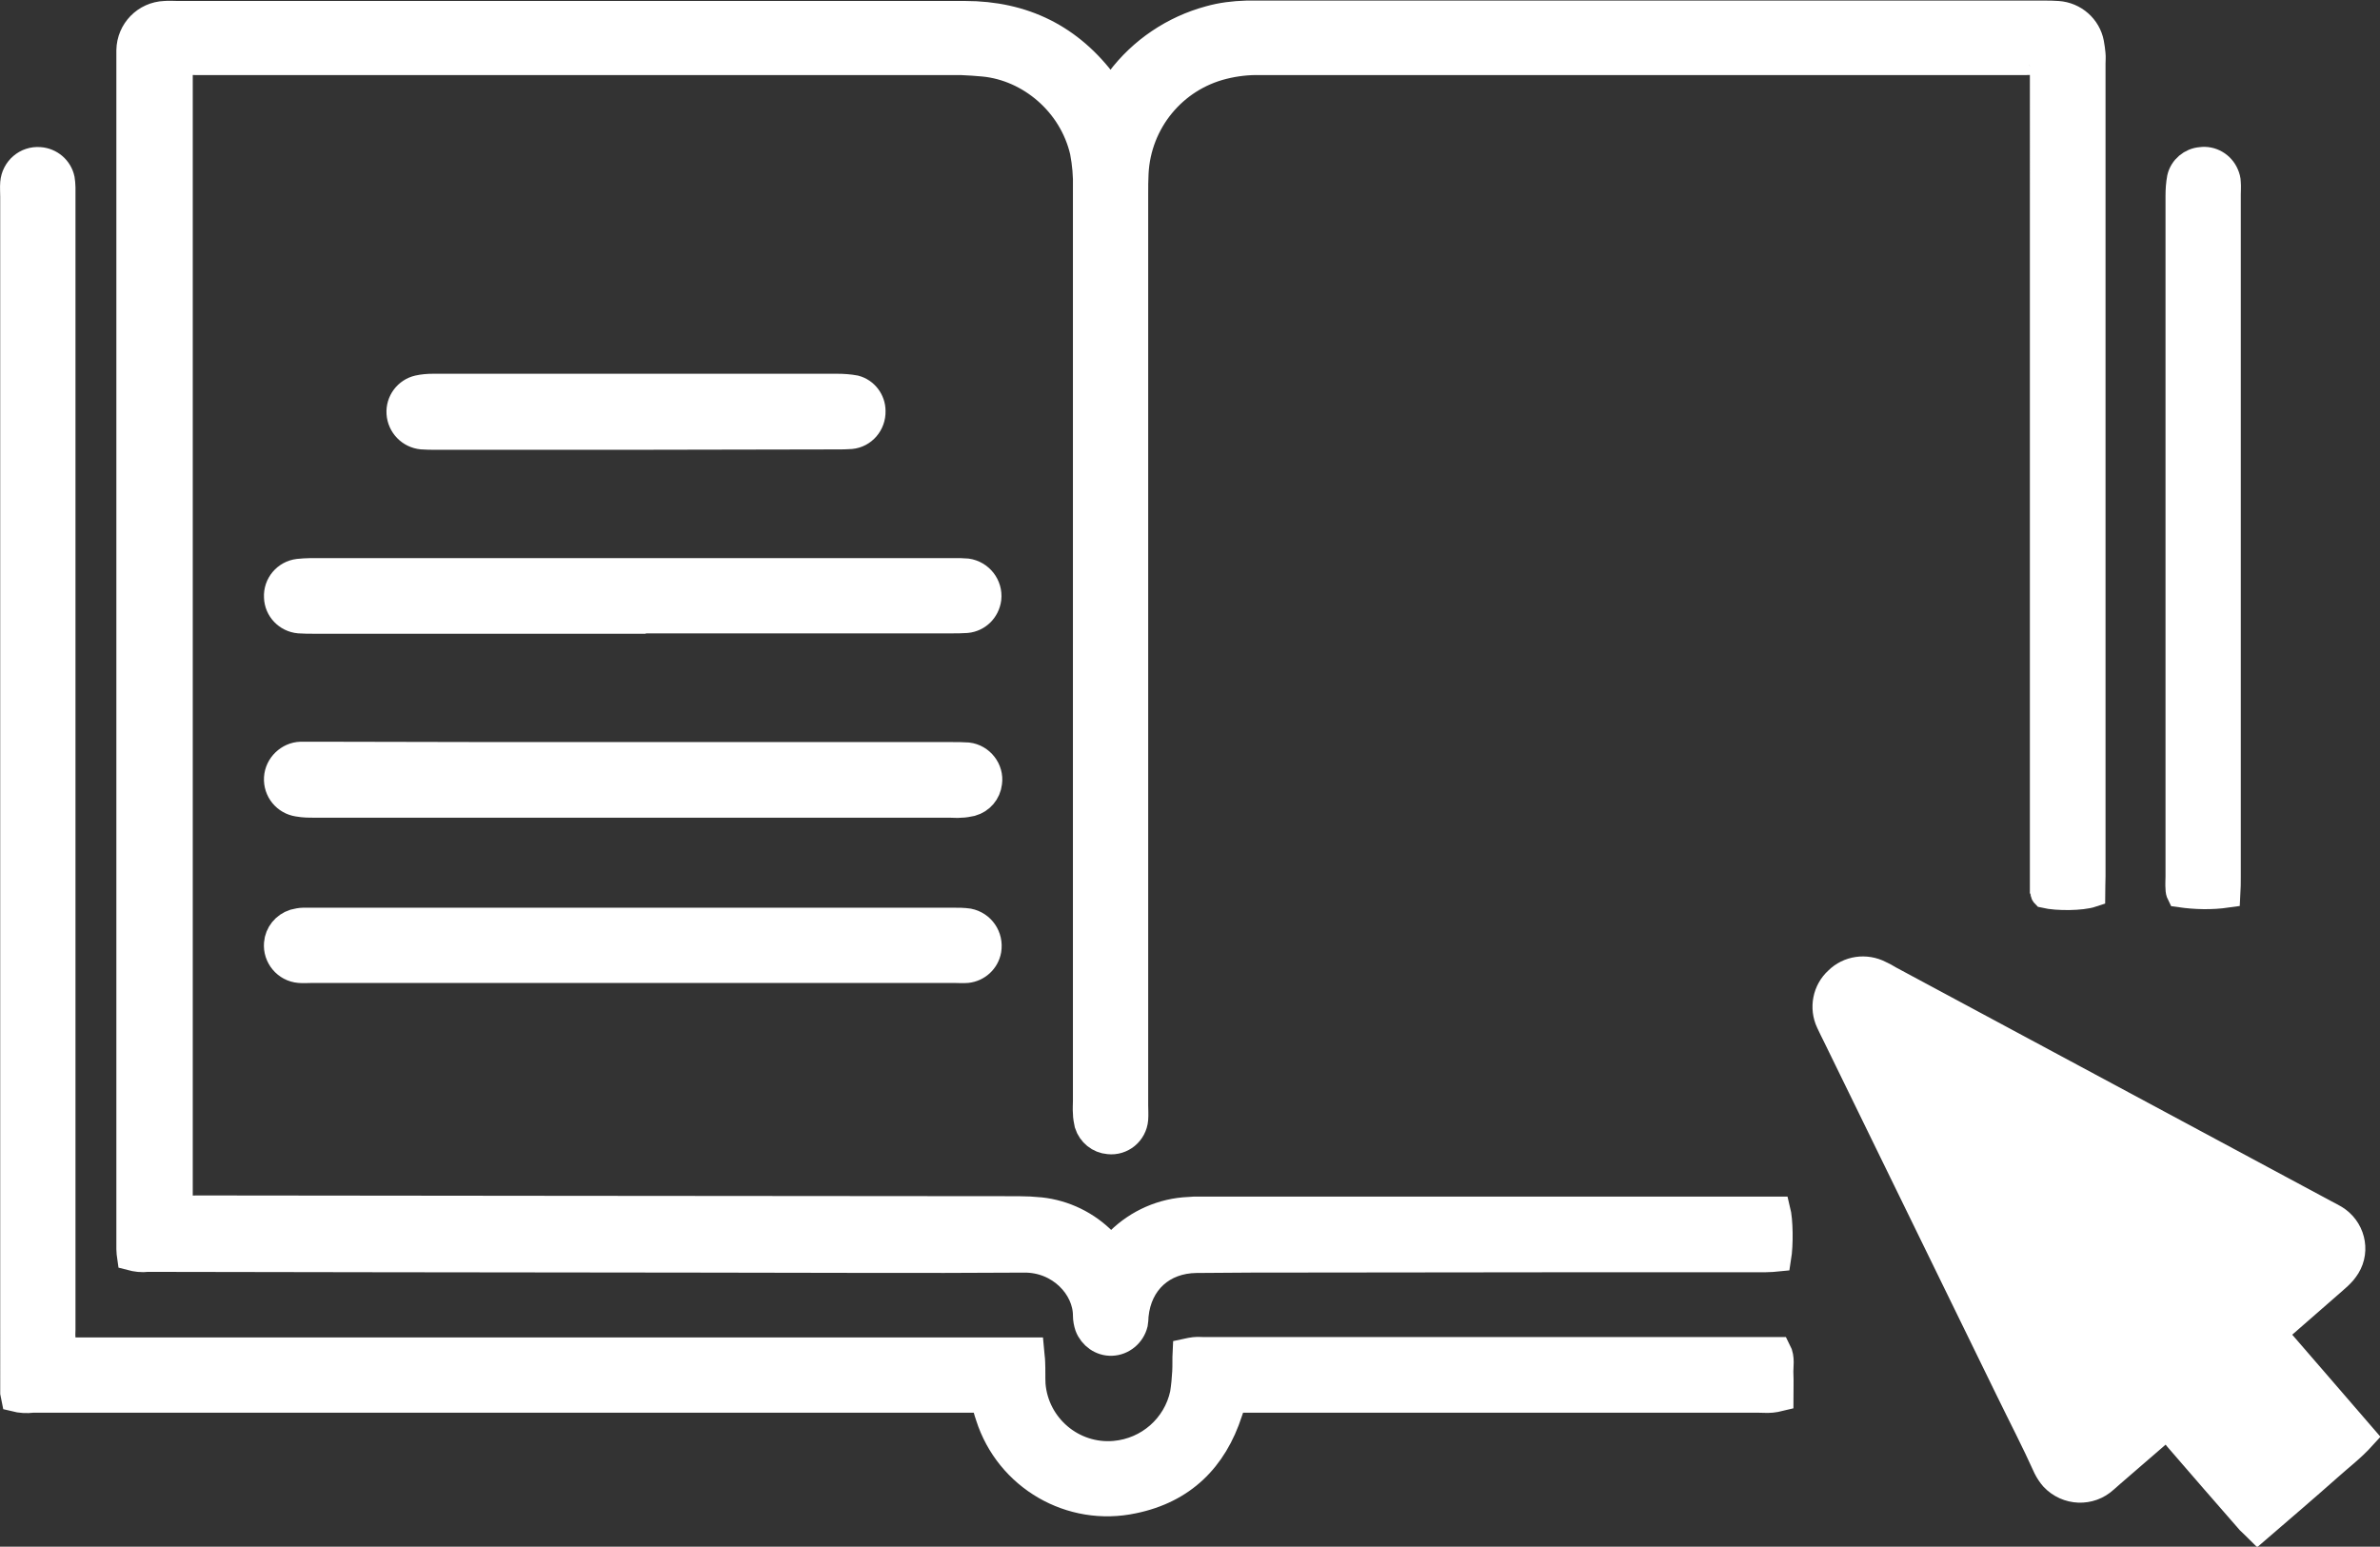 <?xml version="1.0" encoding="utf-8"?>
<!-- Generator: Adobe Illustrator 25.2.1, SVG Export Plug-In . SVG Version: 6.00 Build 0)  -->
<svg version="1.1" id="Layer_1" xmlns="http://www.w3.org/2000/svg" xmlns:xlink="http://www.w3.org/1999/xlink" x="0px" y="0px"
	 viewBox="0 0 635.2 412.8" style="enable-background:new 0 0 635.2 412.8;" xml:space="preserve">
<rect x="0" y="0" width="635.2" height="412.8" fill="#333333" stroke="none"/>
<style type="text/css">
	.st0{fill:#FFFFFF;stroke:#FFFFFF;stroke-width:7.09;stroke-miterlimit:10;}
	.st1{fill:#FFFFFF;}
</style>
<path class="st0" d="M48.2,17c-0.1,0.4-0.2,0.7-0.3,1.1c0,100.8,0,201.7,0,302.5c0,0.5,0.1,1.1,0.2,1.6c0.7,0.1,1.4,0.3,2.1,0.4
	s1.5,0,2.2,0l97.1,0.1l122.3,0.1c2,0,3.9,0.1,5.9,0.3c6.4,0.7,12.4,3.6,17,8.3c0.4,0.4,0.9,0.8,1.4,1.3c0.1,0.1,0.2,0.1,0.6,0.2
	c0.6-0.6,1.3-1.2,2-1.8c5-4.9,11.6-7.8,18.6-8.1c0.9-0.1,1.7-0.1,2.6-0.1h3.7l144.2,0h6.5c0.7,2.8,0.8,9.2,0.2,12.9
	c-1,0.1-2.1,0.2-3.2,0.2h-45.2l-92.3,0.1l-14.5,0.1c-9,0.1-15.4,5.9-16.3,14.9c0,0.7-0.1,1.5-0.2,2.2c-0.7,2.8-3.2,4.9-6.1,5
	c-2.8,0.1-5.3-1.7-6.3-4.3c-0.3-0.9-0.5-1.9-0.5-2.9c0-7.5-7-15.1-16.6-15c-28.3,0.2-56.6,0-84.9,0l-87.1-0.1l-61.9-0.1
	c-1.5,0.2-3.1,0-4.6-0.4c-0.1-0.7-0.2-1.4-0.2-2.1c0-1,0-2,0-3c0-104.4,0-208.9,0-313.3c0-1.2,0-2.5,0-3.7c0.1-5.2,4.2-9.4,9.4-9.6
	c1.1-0.1,2.2,0,3.3,0c70.1,0,140.1,0,210.2,0c15.7,0,28.2,6.2,37.5,18.8c0.4,0.5,0.8,0.9,1.3,1.6c1-0.8,1.8-1.7,2.4-2.8
	c6-8,14.5-13.7,24.1-16.3c3.2-0.9,6.5-1.3,9.9-1.4h212.8c1.2,0,2.5,0,3.7,0.1c4.4,0.3,8,3.5,8.8,7.7c0.2,1,0.3,2,0.4,2.9
	c0.1,0.9,0,1.7,0,2.6v216.9c0,1.6-0.1,3.2-0.1,4.7c-2.7,0.9-9.2,1-12.6,0.2c-0.1-0.1-0.2-0.2-0.2-0.3c0-0.1-0.1-0.2-0.1-0.4
	c0-0.1,0-0.2-0.1-0.4c0-0.1,0-0.2,0-0.4s0-0.2,0-0.4s0-0.2,0-0.4V20c0-0.2,0-0.5,0-0.8v-0.7v-0.4c0-0.1,0-0.2,0-0.4
	c0-0.1-0.1-0.2-0.1-0.3s-0.1-0.2-0.2-0.5c-0.7-0.2-1.3-0.3-2-0.4c-0.9-0.1-1.7,0-2.6,0h-204c-3.3-0.1-6.7,0.3-9.9,1.1
	c-13.3,3.3-22.8,14.9-23.5,28.6c-0.1,1.8-0.1,3.7-0.1,5.6c0,81.1,0,162.1,0,243.2c0,1.2,0.1,2.5,0,3.7c-0.3,3.6-3.5,6.2-7,5.8
	c-2.6-0.2-4.8-2-5.6-4.5c-0.2-1-0.4-1.9-0.4-2.9c-0.1-1.1,0-2.2,0-3.3V50.1c0.1-3.2-0.2-6.4-0.8-9.6c-3-13-14.3-22.4-26.5-23.6
	c-2-0.2-3.9-0.3-5.9-0.4c-68.1,0-136.2,0-204.3,0C51.1,16.5,49.6,16.2,48.2,17z"/>
<path class="st0" d="M17.1,360.5h258c0.1,1.2,0.3,2.2,0.3,3.1c0.1,2,0,4,0.1,5.9c0.9,11.2,10.8,19.6,22,18.6
	c9-0.8,16.4-7.3,18.3-16.1c0.3-1.9,0.5-3.9,0.6-5.9c0.1-1.7,0-3.4,0.1-5.3c0.9-0.2,1.6-0.3,2.3-0.4c0.9-0.1,1.7,0,2.6,0h153.1
	c1.1,2.1,0.5,4.3,0.6,6.3s0,4.2,0,6.4c-0.8,0.2-1.5,0.3-2.3,0.4c-1.1,0.1-2.2,0-3.3,0H334c-1.6,0-3.2,0-4.9,0
	c-0.4,1.2-0.6,2.3-1,3.3c-4.1,12.7-12.5,20.9-25.6,23.6c-16.7,3.6-33.4-6.1-38.6-22.4c-0.5-1.4-0.8-2.8-1.3-4.3
	c-0.7-0.1-1.3-0.2-1.9-0.2c-1.2,0-2.5,0-3.7,0H8.7c-1.6,0.2-3.2,0.1-4.8-0.3c-0.1-0.5-0.2-1-0.3-1.5c0-1.1,0-2.2,0-3.3V52.5
	c0-1.2-0.1-2.5,0-3.7c0.3-3.6,3.4-6.3,7-6c2.8,0.2,5.2,2.2,5.8,5c0.1,0.7,0.2,1.5,0.2,2.2c0,1,0,2,0,3c0,100.6,0,201.2,0,301.8
	C16.5,356.7,16.6,358.6,17.1,360.5z"/>
<path class="st0" d="M606.9,356c8,9.3,15.8,18.2,23.7,27.4c-2.9,3.2-6.1,5.6-9.1,8.3s-6.3,5.5-9.5,8.3l-9.4,8.1
	c-0.8-0.8-1.5-1.4-2.2-2.1c-6.4-7.3-12.8-14.7-19.2-22.1c-0.8-1.1-1.8-2.1-3-3c-1,0.8-2,1.5-2.9,2.3c-3.9,3.4-7.9,6.8-11.8,10.2
	l-1.7,1.5c-4,3.7-10.1,3.4-13.8-0.5c-0.7-0.8-1.3-1.7-1.8-2.7c-3.2-7.1-6.8-14-10.2-21L490,276.5c-0.6-1.2-1.2-2.4-1.8-3.7
	c-1.8-3.8-0.9-8.4,2.2-11.2c3-3,7.6-3.6,11.3-1.7c0.9,0.4,1.8,0.9,2.6,1.4l116.2,62.4c0.9,0.5,1.8,0.9,2.6,1.4
	c4.5,2.7,6,8.5,3.3,12.9c-0.3,0.5-0.7,1-1.1,1.5c-0.7,0.8-1.6,1.6-2.4,2.3l-13.4,11.7C608.7,354.2,607.9,355,606.9,356z M611.8,334
	c-1.5-0.9-2.6-1.6-3.8-2.2l-96.3-51.7c-1.6-0.9-3.2-1.8-4.9-2.6c-0.6-0.1-1.1-0.2-1.7-0.1c16.8,34.5,33.5,68.4,50.2,102.5
	c0.3,0.6,0.7,1.2,1.2,2c2.8-2.1,5.2-4.4,7.8-6.6s5-4.4,7.6-6.5s4.9-4.4,7.5-6.5c1.2,0.7,2.3,1.7,3.1,2.9
	c6.4,7.4,12.8,14.7,19.2,22.1c0.6,0.7,1.3,1.3,2.1,2.1c2.9-2.3,5.7-4.7,8.2-7.4c-2.5-3.2-5.2-6.1-7.8-9.1s-5.4-6.1-8-9.2
	s-5.2-5.9-7.8-9.1c1.9-1.9,3.8-3.7,5.9-5.3c1.8-1.6,3.7-3.2,5.6-4.9s3.9-3.4,5.9-5.1S609.6,335.9,611.8,334L611.8,334z"/>
<path class="st0" d="M594.4,238.7c-4.2,0.6-8.4,0.5-12.6-0.1c-0.2-0.4-0.3-0.9-0.3-1.4c-0.1-1.1,0-2.2,0-3.3c0-60.5,0-121.1,0-181.6
	c0-1.6,0.1-3.2,0.4-4.8c0.6-2.6,2.9-4.5,5.5-4.7c2.8-0.4,5.5,1.2,6.6,3.8c0.3,0.7,0.5,1.4,0.5,2.1c0.1,1.1,0,2.2,0,3.3
	c0,60.7,0,121.3,0,182C594.5,235.6,594.5,237,594.4,238.7z"/>
<path class="st0" d="M169.3,201.6c28.3,0,56.6,0,84.9,0c1.4,0,2.7,0,4.1,0.1c3.5,0.4,6.1,3.7,5.6,7.2c-0.3,2.6-2.1,4.7-4.6,5.4
	c-1,0.2-1.9,0.4-2.9,0.4c-0.9,0.1-1.7,0-2.6,0H84.3c-1.6,0-3.2,0-4.8-0.3c-3.3-0.5-5.7-3.4-5.5-6.8c0.2-3.3,3-6,6.3-6.1
	c1.2,0,2.5,0,3.7,0C112.4,201.6,140.9,201.6,169.3,201.6z"/>
<path class="st0" d="M168.8,258.8H83.2c-1.1,0-2.2,0.1-3.3,0c-3.6-0.3-6.2-3.5-5.9-7c0.2-2.6,2-4.8,4.5-5.6c0.8-0.2,1.7-0.4,2.5-0.4
	c0.7,0,1.5,0,2.2,0h171.2c1.4,0,2.7,0,4.1,0.2c3.5,0.7,5.8,4,5.2,7.6c-0.5,2.8-2.8,4.9-5.6,5.2c-1.1,0.1-2.2,0-3.3,0L168.8,258.8z"
	/>
<path class="st0" d="M168.8,165.6H83.9c-1.4,0-2.7,0-4.1-0.1c-3.2-0.3-5.7-2.9-5.8-6.1c-0.2-3.4,2.3-6.3,5.6-6.7
	c1.1-0.1,2.2-0.2,3.3-0.2h171.9c1.1,0,2.2,0,3.3,0.1c3.5,0.5,6,3.7,5.6,7.2c-0.4,3-2.7,5.3-5.7,5.6c-1.4,0.1-2.7,0.1-4.1,0.1H168.8z
	"/>
<path class="st0" d="M169.6,116.5h-53.3c-1.2,0-2.5,0-3.7-0.1c-3.2-0.3-5.7-2.9-5.9-6.1c-0.2-3.1,1.9-5.9,4.9-6.6
	c1.3-0.3,2.7-0.4,4-0.4c11,0,22,0,33,0c24.9,0,49.9,0,74.8,0c1.6,0,3.2,0.1,4.8,0.4c2.7,0.7,4.6,3.2,4.6,6c0.1,3.4-2.4,6.3-5.7,6.6
	c-1.2,0.1-2.5,0.1-3.7,0.1L169.6,116.5z"/>
<path class="st1" d="M611.8,334c-2.2,1.9-4.1,3.6-6,5.3s-3.9,3.4-5.9,5.1s-3.8,3.2-5.6,4.9c-2.1,1.7-4,3.5-5.9,5.3
	c2.6,3.2,5.2,6.1,7.8,9.1s5.3,6.1,8,9.2s5.2,5.9,7.8,9.1c-2.6,2.7-5.3,5.1-8.2,7.4c-0.8-0.7-1.5-1.4-2.1-2.1
	c-6.4-7.4-12.8-14.7-19.2-22.1c-0.8-1.2-1.8-2.2-3.1-2.9c-2.6,2.1-5,4.3-7.5,6.5s-5,4.4-7.6,6.5s-4.9,4.4-7.8,6.6
	c-0.5-0.8-0.9-1.4-1.2-2c-16.6-34-33.4-68-50.2-102.5c0.6,0,1.2,0,1.7,0.1c1.7,0.8,3.3,1.7,4.9,2.6l96.3,51.7
	C609.2,332.5,610.3,333.2,611.8,334z"/>
</svg>
